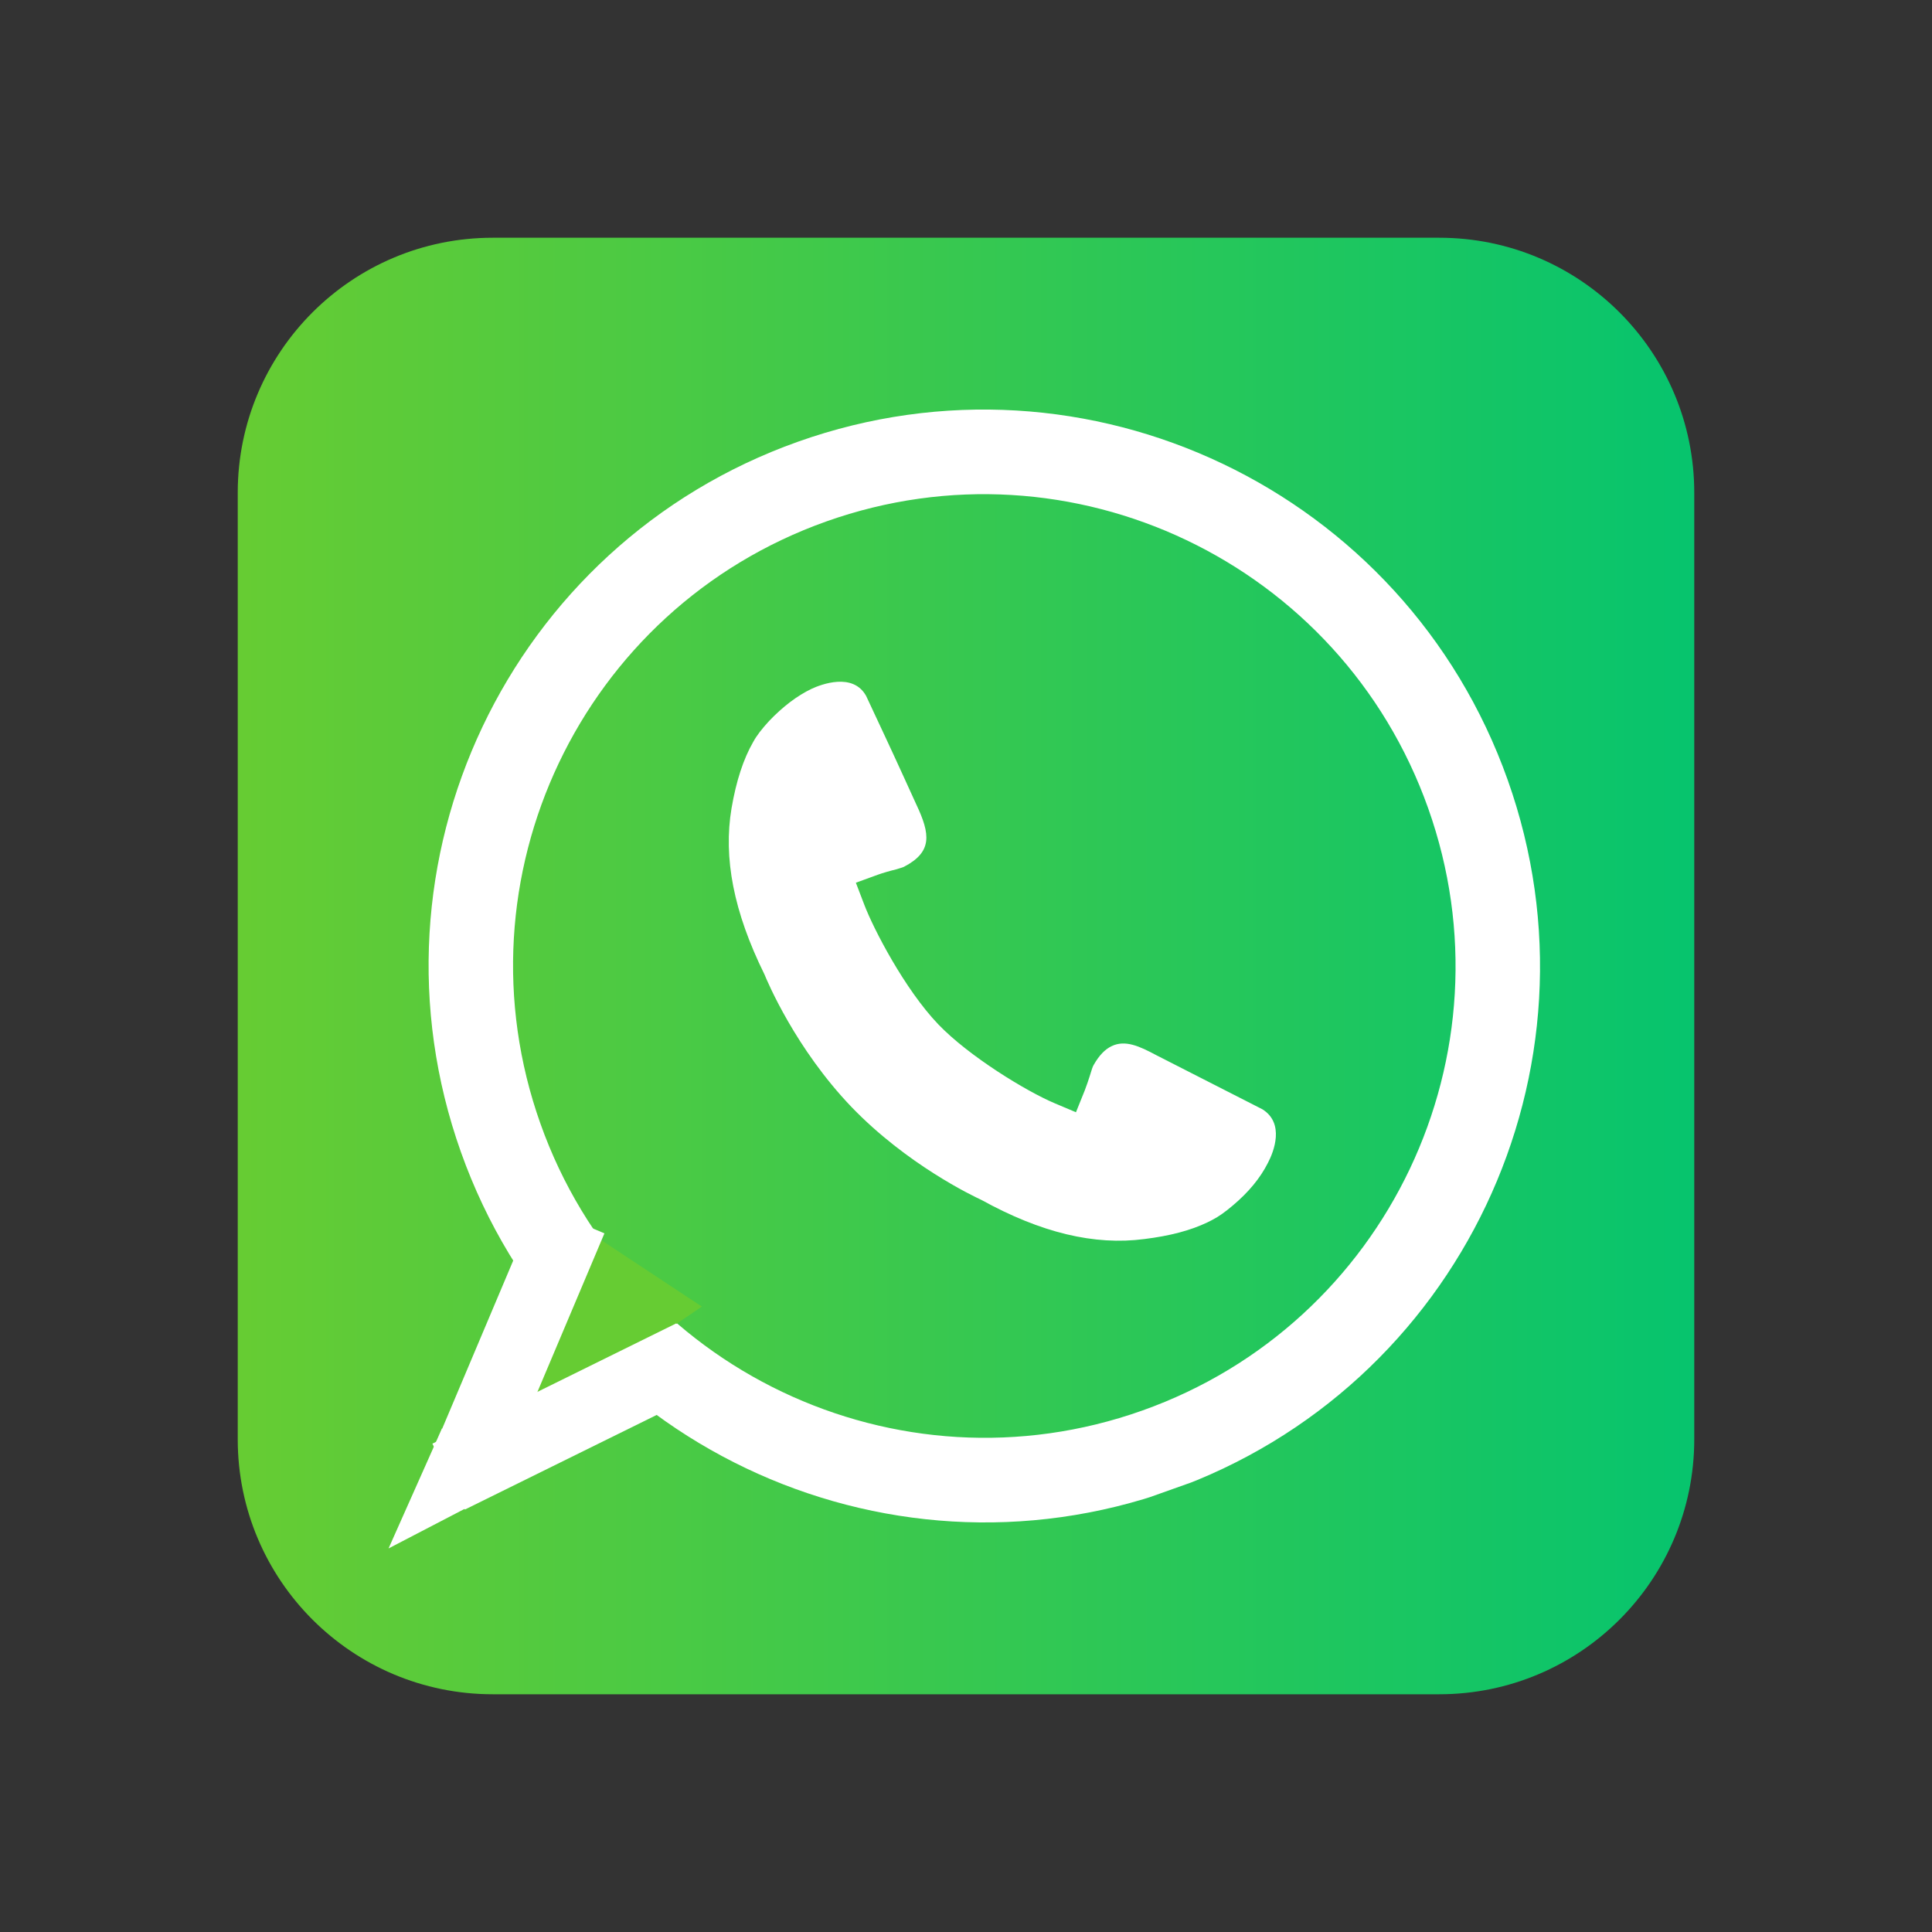 <svg xmlns="http://www.w3.org/2000/svg" xmlns:xlink="http://www.w3.org/1999/xlink" width="500" zoomAndPan="magnify" viewBox="0 0 375 375" height="500" preserveAspectRatio="xMidYMid meet" version="1.0"><rect x="0" y="0" width="375" height="375" fill="#333333" stroke="none"/><defs><clipPath id="ea281cdbcb"><path d="M 46.145 46.145 L 328.855 46.145 L 328.855 328.855 L 46.145 328.855 Z M 46.145 46.145 " clip-rule="nonzero"/></clipPath><clipPath id="2f68ddf726"><path d="M 95.645 46.145 L 279.355 46.145 C 306.691 46.145 328.855 68.309 328.855 95.645 L 328.855 279.355 C 328.855 306.691 306.691 328.855 279.355 328.855 L 95.645 328.855 C 68.309 328.855 46.145 306.691 46.145 279.355 L 46.145 95.645 C 46.145 68.309 68.309 46.145 95.645 46.145 Z M 95.645 46.145 " clip-rule="nonzero"/></clipPath><linearGradient x1="0" gradientTransform="matrix(1.104, 0, 0, 1.104, 46.146, 46.146)" y1="128" x2="256" gradientUnits="userSpaceOnUse" y2="128" id="f3108e2da7"><stop stop-opacity="1" stop-color="rgb(39.999%, 79.999%, 20%)" offset="0"/><stop stop-opacity="1" stop-color="rgb(39.851%, 79.987%, 20.09%)" offset="0.008"/><stop stop-opacity="1" stop-color="rgb(39.558%, 79.962%, 20.27%)" offset="0.016"/><stop stop-opacity="1" stop-color="rgb(39.264%, 79.939%, 20.45%)" offset="0.023"/><stop stop-opacity="1" stop-color="rgb(38.971%, 79.915%, 20.631%)" offset="0.031"/><stop stop-opacity="1" stop-color="rgb(38.676%, 79.89%, 20.811%)" offset="0.039"/><stop stop-opacity="1" stop-color="rgb(38.383%, 79.866%, 20.992%)" offset="0.047"/><stop stop-opacity="1" stop-color="rgb(38.089%, 79.842%, 21.172%)" offset="0.055"/><stop stop-opacity="1" stop-color="rgb(37.796%, 79.817%, 21.353%)" offset="0.062"/><stop stop-opacity="1" stop-color="rgb(37.502%, 79.793%, 21.533%)" offset="0.07"/><stop stop-opacity="1" stop-color="rgb(37.209%, 79.768%, 21.713%)" offset="0.078"/><stop stop-opacity="1" stop-color="rgb(36.914%, 79.745%, 21.893%)" offset="0.086"/><stop stop-opacity="1" stop-color="rgb(36.621%, 79.721%, 22.075%)" offset="0.094"/><stop stop-opacity="1" stop-color="rgb(36.327%, 79.697%, 22.255%)" offset="0.102"/><stop stop-opacity="1" stop-color="rgb(36.034%, 79.672%, 22.435%)" offset="0.109"/><stop stop-opacity="1" stop-color="rgb(35.739%, 79.648%, 22.617%)" offset="0.117"/><stop stop-opacity="1" stop-color="rgb(35.446%, 79.623%, 22.797%)" offset="0.125"/><stop stop-opacity="1" stop-color="rgb(35.152%, 79.599%, 22.977%)" offset="0.133"/><stop stop-opacity="1" stop-color="rgb(34.859%, 79.575%, 23.157%)" offset="0.141"/><stop stop-opacity="1" stop-color="rgb(34.564%, 79.552%, 23.338%)" offset="0.148"/><stop stop-opacity="1" stop-color="rgb(34.271%, 79.527%, 23.518%)" offset="0.156"/><stop stop-opacity="1" stop-color="rgb(33.977%, 79.503%, 23.698%)" offset="0.164"/><stop stop-opacity="1" stop-color="rgb(33.684%, 79.478%, 23.878%)" offset="0.172"/><stop stop-opacity="1" stop-color="rgb(33.389%, 79.454%, 24.06%)" offset="0.18"/><stop stop-opacity="1" stop-color="rgb(33.096%, 79.43%, 24.24%)" offset="0.188"/><stop stop-opacity="1" stop-color="rgb(32.802%, 79.405%, 24.42%)" offset="0.195"/><stop stop-opacity="1" stop-color="rgb(32.509%, 79.382%, 24.6%)" offset="0.203"/><stop stop-opacity="1" stop-color="rgb(32.214%, 79.358%, 24.782%)" offset="0.211"/><stop stop-opacity="1" stop-color="rgb(31.921%, 79.333%, 24.962%)" offset="0.219"/><stop stop-opacity="1" stop-color="rgb(31.627%, 79.309%, 25.142%)" offset="0.227"/><stop stop-opacity="1" stop-color="rgb(31.334%, 79.285%, 25.323%)" offset="0.234"/><stop stop-opacity="1" stop-color="rgb(31.039%, 79.26%, 25.504%)" offset="0.242"/><stop stop-opacity="1" stop-color="rgb(30.746%, 79.236%, 25.684%)" offset="0.25"/><stop stop-opacity="1" stop-color="rgb(30.452%, 79.211%, 25.864%)" offset="0.258"/><stop stop-opacity="1" stop-color="rgb(30.157%, 79.189%, 26.045%)" offset="0.266"/><stop stop-opacity="1" stop-color="rgb(29.865%, 79.164%, 26.225%)" offset="0.273"/><stop stop-opacity="1" stop-color="rgb(29.57%, 79.14%, 26.405%)" offset="0.281"/><stop stop-opacity="1" stop-color="rgb(29.277%, 79.115%, 26.585%)" offset="0.289"/><stop stop-opacity="1" stop-color="rgb(28.983%, 79.091%, 26.767%)" offset="0.297"/><stop stop-opacity="1" stop-color="rgb(28.69%, 79.066%, 26.947%)" offset="0.305"/><stop stop-opacity="1" stop-color="rgb(28.395%, 79.042%, 27.127%)" offset="0.312"/><stop stop-opacity="1" stop-color="rgb(28.102%, 79.018%, 27.309%)" offset="0.32"/><stop stop-opacity="1" stop-color="rgb(27.808%, 78.995%, 27.489%)" offset="0.328"/><stop stop-opacity="1" stop-color="rgb(27.515%, 78.97%, 27.669%)" offset="0.336"/><stop stop-opacity="1" stop-color="rgb(27.22%, 78.946%, 27.849%)" offset="0.344"/><stop stop-opacity="1" stop-color="rgb(26.927%, 78.922%, 28.03%)" offset="0.352"/><stop stop-opacity="1" stop-color="rgb(26.633%, 78.897%, 28.21%)" offset="0.359"/><stop stop-opacity="1" stop-color="rgb(26.34%, 78.873%, 28.391%)" offset="0.367"/><stop stop-opacity="1" stop-color="rgb(26.045%, 78.848%, 28.571%)" offset="0.375"/><stop stop-opacity="1" stop-color="rgb(25.752%, 78.824%, 28.752%)" offset="0.383"/><stop stop-opacity="1" stop-color="rgb(25.458%, 78.801%, 28.932%)" offset="0.391"/><stop stop-opacity="1" stop-color="rgb(25.165%, 78.777%, 29.112%)" offset="0.398"/><stop stop-opacity="1" stop-color="rgb(24.87%, 78.752%, 29.294%)" offset="0.406"/><stop stop-opacity="1" stop-color="rgb(24.577%, 78.728%, 29.474%)" offset="0.414"/><stop stop-opacity="1" stop-color="rgb(24.283%, 78.703%, 29.654%)" offset="0.422"/><stop stop-opacity="1" stop-color="rgb(23.99%, 78.679%, 29.834%)" offset="0.43"/><stop stop-opacity="1" stop-color="rgb(23.695%, 78.654%, 30.016%)" offset="0.438"/><stop stop-opacity="1" stop-color="rgb(23.402%, 78.63%, 30.196%)" offset="0.445"/><stop stop-opacity="1" stop-color="rgb(23.108%, 78.607%, 30.376%)" offset="0.453"/><stop stop-opacity="1" stop-color="rgb(22.815%, 78.583%, 30.556%)" offset="0.461"/><stop stop-opacity="1" stop-color="rgb(22.52%, 78.558%, 30.737%)" offset="0.469"/><stop stop-opacity="1" stop-color="rgb(22.227%, 78.534%, 30.917%)" offset="0.477"/><stop stop-opacity="1" stop-color="rgb(21.933%, 78.51%, 31.097%)" offset="0.484"/><stop stop-opacity="1" stop-color="rgb(21.64%, 78.485%, 31.279%)" offset="0.492"/><stop stop-opacity="1" stop-color="rgb(21.346%, 78.461%, 31.459%)" offset="0.5"/><stop stop-opacity="1" stop-color="rgb(21.053%, 78.436%, 31.639%)" offset="0.508"/><stop stop-opacity="1" stop-color="rgb(20.758%, 78.413%, 31.819%)" offset="0.516"/><stop stop-opacity="1" stop-color="rgb(20.465%, 78.389%, 32.001%)" offset="0.523"/><stop stop-opacity="1" stop-color="rgb(20.171%, 78.365%, 32.181%)" offset="0.531"/><stop stop-opacity="1" stop-color="rgb(19.878%, 78.34%, 32.361%)" offset="0.539"/><stop stop-opacity="1" stop-color="rgb(19.583%, 78.316%, 32.541%)" offset="0.547"/><stop stop-opacity="1" stop-color="rgb(19.29%, 78.291%, 32.722%)" offset="0.555"/><stop stop-opacity="1" stop-color="rgb(18.996%, 78.267%, 32.903%)" offset="0.562"/><stop stop-opacity="1" stop-color="rgb(18.703%, 78.244%, 33.083%)" offset="0.57"/><stop stop-opacity="1" stop-color="rgb(18.408%, 78.22%, 33.264%)" offset="0.578"/><stop stop-opacity="1" stop-color="rgb(18.115%, 78.195%, 33.444%)" offset="0.586"/><stop stop-opacity="1" stop-color="rgb(17.821%, 78.171%, 33.624%)" offset="0.594"/><stop stop-opacity="1" stop-color="rgb(17.526%, 78.146%, 33.804%)" offset="0.602"/><stop stop-opacity="1" stop-color="rgb(17.233%, 78.122%, 33.986%)" offset="0.609"/><stop stop-opacity="1" stop-color="rgb(16.939%, 78.098%, 34.166%)" offset="0.617"/><stop stop-opacity="1" stop-color="rgb(16.646%, 78.073%, 34.346%)" offset="0.625"/><stop stop-opacity="1" stop-color="rgb(16.351%, 78.05%, 34.526%)" offset="0.633"/><stop stop-opacity="1" stop-color="rgb(16.058%, 78.026%, 34.708%)" offset="0.641"/><stop stop-opacity="1" stop-color="rgb(15.764%, 78.001%, 34.888%)" offset="0.648"/><stop stop-opacity="1" stop-color="rgb(15.471%, 77.977%, 35.068%)" offset="0.656"/><stop stop-opacity="1" stop-color="rgb(15.176%, 77.953%, 35.249%)" offset="0.664"/><stop stop-opacity="1" stop-color="rgb(14.883%, 77.928%, 35.429%)" offset="0.672"/><stop stop-opacity="1" stop-color="rgb(14.589%, 77.904%, 35.609%)" offset="0.68"/><stop stop-opacity="1" stop-color="rgb(14.296%, 77.879%, 35.789%)" offset="0.688"/><stop stop-opacity="1" stop-color="rgb(14.001%, 77.856%, 35.971%)" offset="0.695"/><stop stop-opacity="1" stop-color="rgb(13.708%, 77.832%, 36.151%)" offset="0.703"/><stop stop-opacity="1" stop-color="rgb(13.414%, 77.808%, 36.331%)" offset="0.711"/><stop stop-opacity="1" stop-color="rgb(13.121%, 77.783%, 36.511%)" offset="0.719"/><stop stop-opacity="1" stop-color="rgb(12.827%, 77.759%, 36.693%)" offset="0.727"/><stop stop-opacity="1" stop-color="rgb(12.534%, 77.734%, 36.873%)" offset="0.734"/><stop stop-opacity="1" stop-color="rgb(12.239%, 77.71%, 37.053%)" offset="0.742"/><stop stop-opacity="1" stop-color="rgb(11.946%, 77.686%, 37.234%)" offset="0.75"/><stop stop-opacity="1" stop-color="rgb(11.652%, 77.663%, 37.415%)" offset="0.758"/><stop stop-opacity="1" stop-color="rgb(11.359%, 77.638%, 37.595%)" offset="0.766"/><stop stop-opacity="1" stop-color="rgb(11.064%, 77.614%, 37.775%)" offset="0.773"/><stop stop-opacity="1" stop-color="rgb(10.771%, 77.589%, 37.956%)" offset="0.781"/><stop stop-opacity="1" stop-color="rgb(10.477%, 77.565%, 38.136%)" offset="0.789"/><stop stop-opacity="1" stop-color="rgb(10.184%, 77.541%, 38.316%)" offset="0.797"/><stop stop-opacity="1" stop-color="rgb(9.889%, 77.516%, 38.496%)" offset="0.805"/><stop stop-opacity="1" stop-color="rgb(9.596%, 77.492%, 38.678%)" offset="0.812"/><stop stop-opacity="1" stop-color="rgb(9.302%, 77.469%, 38.858%)" offset="0.82"/><stop stop-opacity="1" stop-color="rgb(9.009%, 77.444%, 39.038%)" offset="0.828"/><stop stop-opacity="1" stop-color="rgb(8.714%, 77.42%, 39.22%)" offset="0.836"/><stop stop-opacity="1" stop-color="rgb(8.421%, 77.396%, 39.4%)" offset="0.844"/><stop stop-opacity="1" stop-color="rgb(8.127%, 77.371%, 39.58%)" offset="0.852"/><stop stop-opacity="1" stop-color="rgb(7.834%, 77.347%, 39.76%)" offset="0.859"/><stop stop-opacity="1" stop-color="rgb(7.539%, 77.322%, 39.941%)" offset="0.867"/><stop stop-opacity="1" stop-color="rgb(7.246%, 77.299%, 40.121%)" offset="0.875"/><stop stop-opacity="1" stop-color="rgb(6.952%, 77.275%, 40.302%)" offset="0.883"/><stop stop-opacity="1" stop-color="rgb(6.659%, 77.251%, 40.482%)" offset="0.891"/><stop stop-opacity="1" stop-color="rgb(6.364%, 77.226%, 40.663%)" offset="0.898"/><stop stop-opacity="1" stop-color="rgb(6.071%, 77.202%, 40.843%)" offset="0.906"/><stop stop-opacity="1" stop-color="rgb(5.777%, 77.177%, 41.023%)" offset="0.914"/><stop stop-opacity="1" stop-color="rgb(5.482%, 77.153%, 41.205%)" offset="0.922"/><stop stop-opacity="1" stop-color="rgb(5.19%, 77.129%, 41.385%)" offset="0.93"/><stop stop-opacity="1" stop-color="rgb(4.895%, 77.106%, 41.565%)" offset="0.938"/><stop stop-opacity="1" stop-color="rgb(4.602%, 77.081%, 41.745%)" offset="0.945"/><stop stop-opacity="1" stop-color="rgb(4.308%, 77.057%, 41.927%)" offset="0.953"/><stop stop-opacity="1" stop-color="rgb(4.015%, 77.032%, 42.107%)" offset="0.961"/><stop stop-opacity="1" stop-color="rgb(3.72%, 77.008%, 42.287%)" offset="0.969"/><stop stop-opacity="1" stop-color="rgb(3.427%, 76.984%, 42.467%)" offset="0.977"/><stop stop-opacity="1" stop-color="rgb(3.133%, 76.959%, 42.648%)" offset="0.984"/><stop stop-opacity="1" stop-color="rgb(2.84%, 76.935%, 42.828%)" offset="0.992"/><stop stop-opacity="1" stop-color="rgb(2.545%, 76.912%, 43.008%)" offset="1"/></linearGradient><clipPath id="2983d0ef67"><path d="M 83 79 L 299 79 L 299 296 L 83 296 Z M 83 79 " clip-rule="nonzero"/></clipPath><clipPath id="35c4e9b75f"><path d="M 53.266 121.746 L 256.797 49.422 L 329.121 252.953 L 125.59 325.277 Z M 53.266 121.746 " clip-rule="nonzero"/></clipPath><clipPath id="7a8d196990"><path d="M 53.266 121.746 L 256.797 49.422 L 329.121 252.953 L 125.59 325.277 Z M 53.266 121.746 " clip-rule="nonzero"/></clipPath><clipPath id="2f25644d9e"><path d="M 102 236 L 137 236 L 137 277 L 102 277 Z M 102 236 " clip-rule="nonzero"/></clipPath><clipPath id="94cb7a4315"><path d="M 115.621 284.816 L 89.934 267.852 L 110.609 236.543 L 136.301 253.508 Z M 115.621 284.816 " clip-rule="nonzero"/></clipPath><clipPath id="b2df96f994"><path d="M 102.777 276.336 L 110.547 236.637 L 136.238 253.602 Z M 102.777 276.336 " clip-rule="nonzero"/></clipPath><clipPath id="9aa09fabf6"><path d="M 75 277 L 99 277 L 99 301 L 75 301 Z M 75 277 " clip-rule="nonzero"/></clipPath><clipPath id="cbac0cbaef"><path d="M 85.793 277.246 L 98.051 288.781 L 81.516 306.355 L 69.258 294.82 Z M 85.793 277.246 " clip-rule="nonzero"/></clipPath><clipPath id="0b38a79b72"><path d="M 75.418 300.551 L 98.051 288.781 L 85.793 277.246 Z M 75.418 300.551 " clip-rule="nonzero"/></clipPath></defs><g clip-path="url(#ea281cdbcb)"><g clip-path="url(#2f68ddf726)"><path fill="url(#f3108e2da7)" d="M 46.145 46.145 L 46.145 328.855 L 328.855 328.855 L 328.855 46.145 Z M 46.145 46.145 " fill-rule="nonzero"/></g></g><g clip-path="url(#2983d0ef67)"><g clip-path="url(#35c4e9b75f)"><g clip-path="url(#7a8d196990)"><path fill="#ffffff" d="M 245.027 215.309 C 249.391 218.031 247.258 223.52 246.098 225.723 C 244.621 228.652 242.355 231.402 239.301 233.973 C 237.75 235.289 236.469 236.199 235.176 236.852 L 234.398 237.242 C 231.078 238.84 227.062 239.887 222.129 240.496 C 212.402 241.777 202.055 239.277 190.48 232.898 C 188.797 232.125 176.023 226.023 165.266 214.855 C 154.402 203.5 148.965 190.555 148.379 189.125 C 142.375 176.953 140.375 166.492 141.992 156.875 C 142.898 151.594 144.281 147.328 146.219 143.969 C 146.887 142.742 147.883 141.473 149.285 139.941 C 151.926 137.176 154.715 135.039 157.551 133.688 C 159.355 132.855 165.559 130.461 168.117 135.082 L 171.938 143.258 C 173.648 146.887 177.84 156.113 177.84 156.113 C 180.594 161.926 181.012 165.359 175.441 168.254 C 175.016 168.445 174.551 168.535 174.008 168.727 C 172.641 169.059 171.43 169.414 170.379 169.785 L 166.125 171.336 L 167.742 175.566 C 169.543 180.309 175.602 192 182.102 198.805 C 188.102 205.062 199.238 211.824 204.672 214.125 L 208.844 215.887 L 210.547 211.656 C 210.926 210.684 211.312 209.516 211.527 208.832 C 211.898 207.629 212.07 207.035 212.289 206.691 C 213.324 204.875 214.461 203.668 215.801 203.039 C 218.414 201.805 221.141 203.047 224.441 204.812 Z M 292.648 151.398 C 312.613 207.578 283.332 269.324 227.215 289.262 C 171.102 309.203 109.426 279.785 89.461 223.602 C 69.496 167.422 98.777 105.676 154.891 85.734 C 211.004 65.797 272.684 95.215 292.648 151.398 Z M 277.207 156.883 C 260.273 109.238 207.973 84.305 160.391 101.211 C 112.812 118.121 87.969 170.465 104.902 218.113 C 121.832 265.762 174.137 290.695 221.719 273.785 C 269.297 256.879 294.137 204.531 277.207 156.883 Z M 277.207 156.883 " fill-opacity="1" fill-rule="nonzero"/></g></g></g><g clip-path="url(#2f25644d9e)"><g clip-path="url(#94cb7a4315)"><g clip-path="url(#b2df96f994)"><path fill="#66cc33" d="M 115.621 284.816 L 89.934 267.852 L 110.543 236.641 L 136.234 253.609 Z M 115.621 284.816 " fill-opacity="1" fill-rule="nonzero"/></g></g></g><path stroke-linecap="butt" transform="matrix(0.292, -0.691, 0.691, 0.292, 83.661, 282.429)" fill="none" stroke-linejoin="miter" d="M -0 9.502 L 70.31 9.499 " stroke="#ffffff" stroke-width="19" stroke-opacity="1" stroke-miterlimit="4"/><path stroke-linecap="butt" transform="matrix(0.673, -0.332, 0.332, 0.673, 83.926, 280.215)" fill="none" stroke-linejoin="miter" d="M 0.002 9.501 L 70.309 9.503 " stroke="#ffffff" stroke-width="19" stroke-opacity="1" stroke-miterlimit="4"/><g clip-path="url(#9aa09fabf6)"><g clip-path="url(#cbac0cbaef)"><g clip-path="url(#0b38a79b72)"><path fill="#ffffff" d="M 85.793 277.246 L 98.051 288.781 L 81.559 306.309 L 69.301 294.77 Z M 85.793 277.246 " fill-opacity="1" fill-rule="nonzero"/></g></g></g></svg>